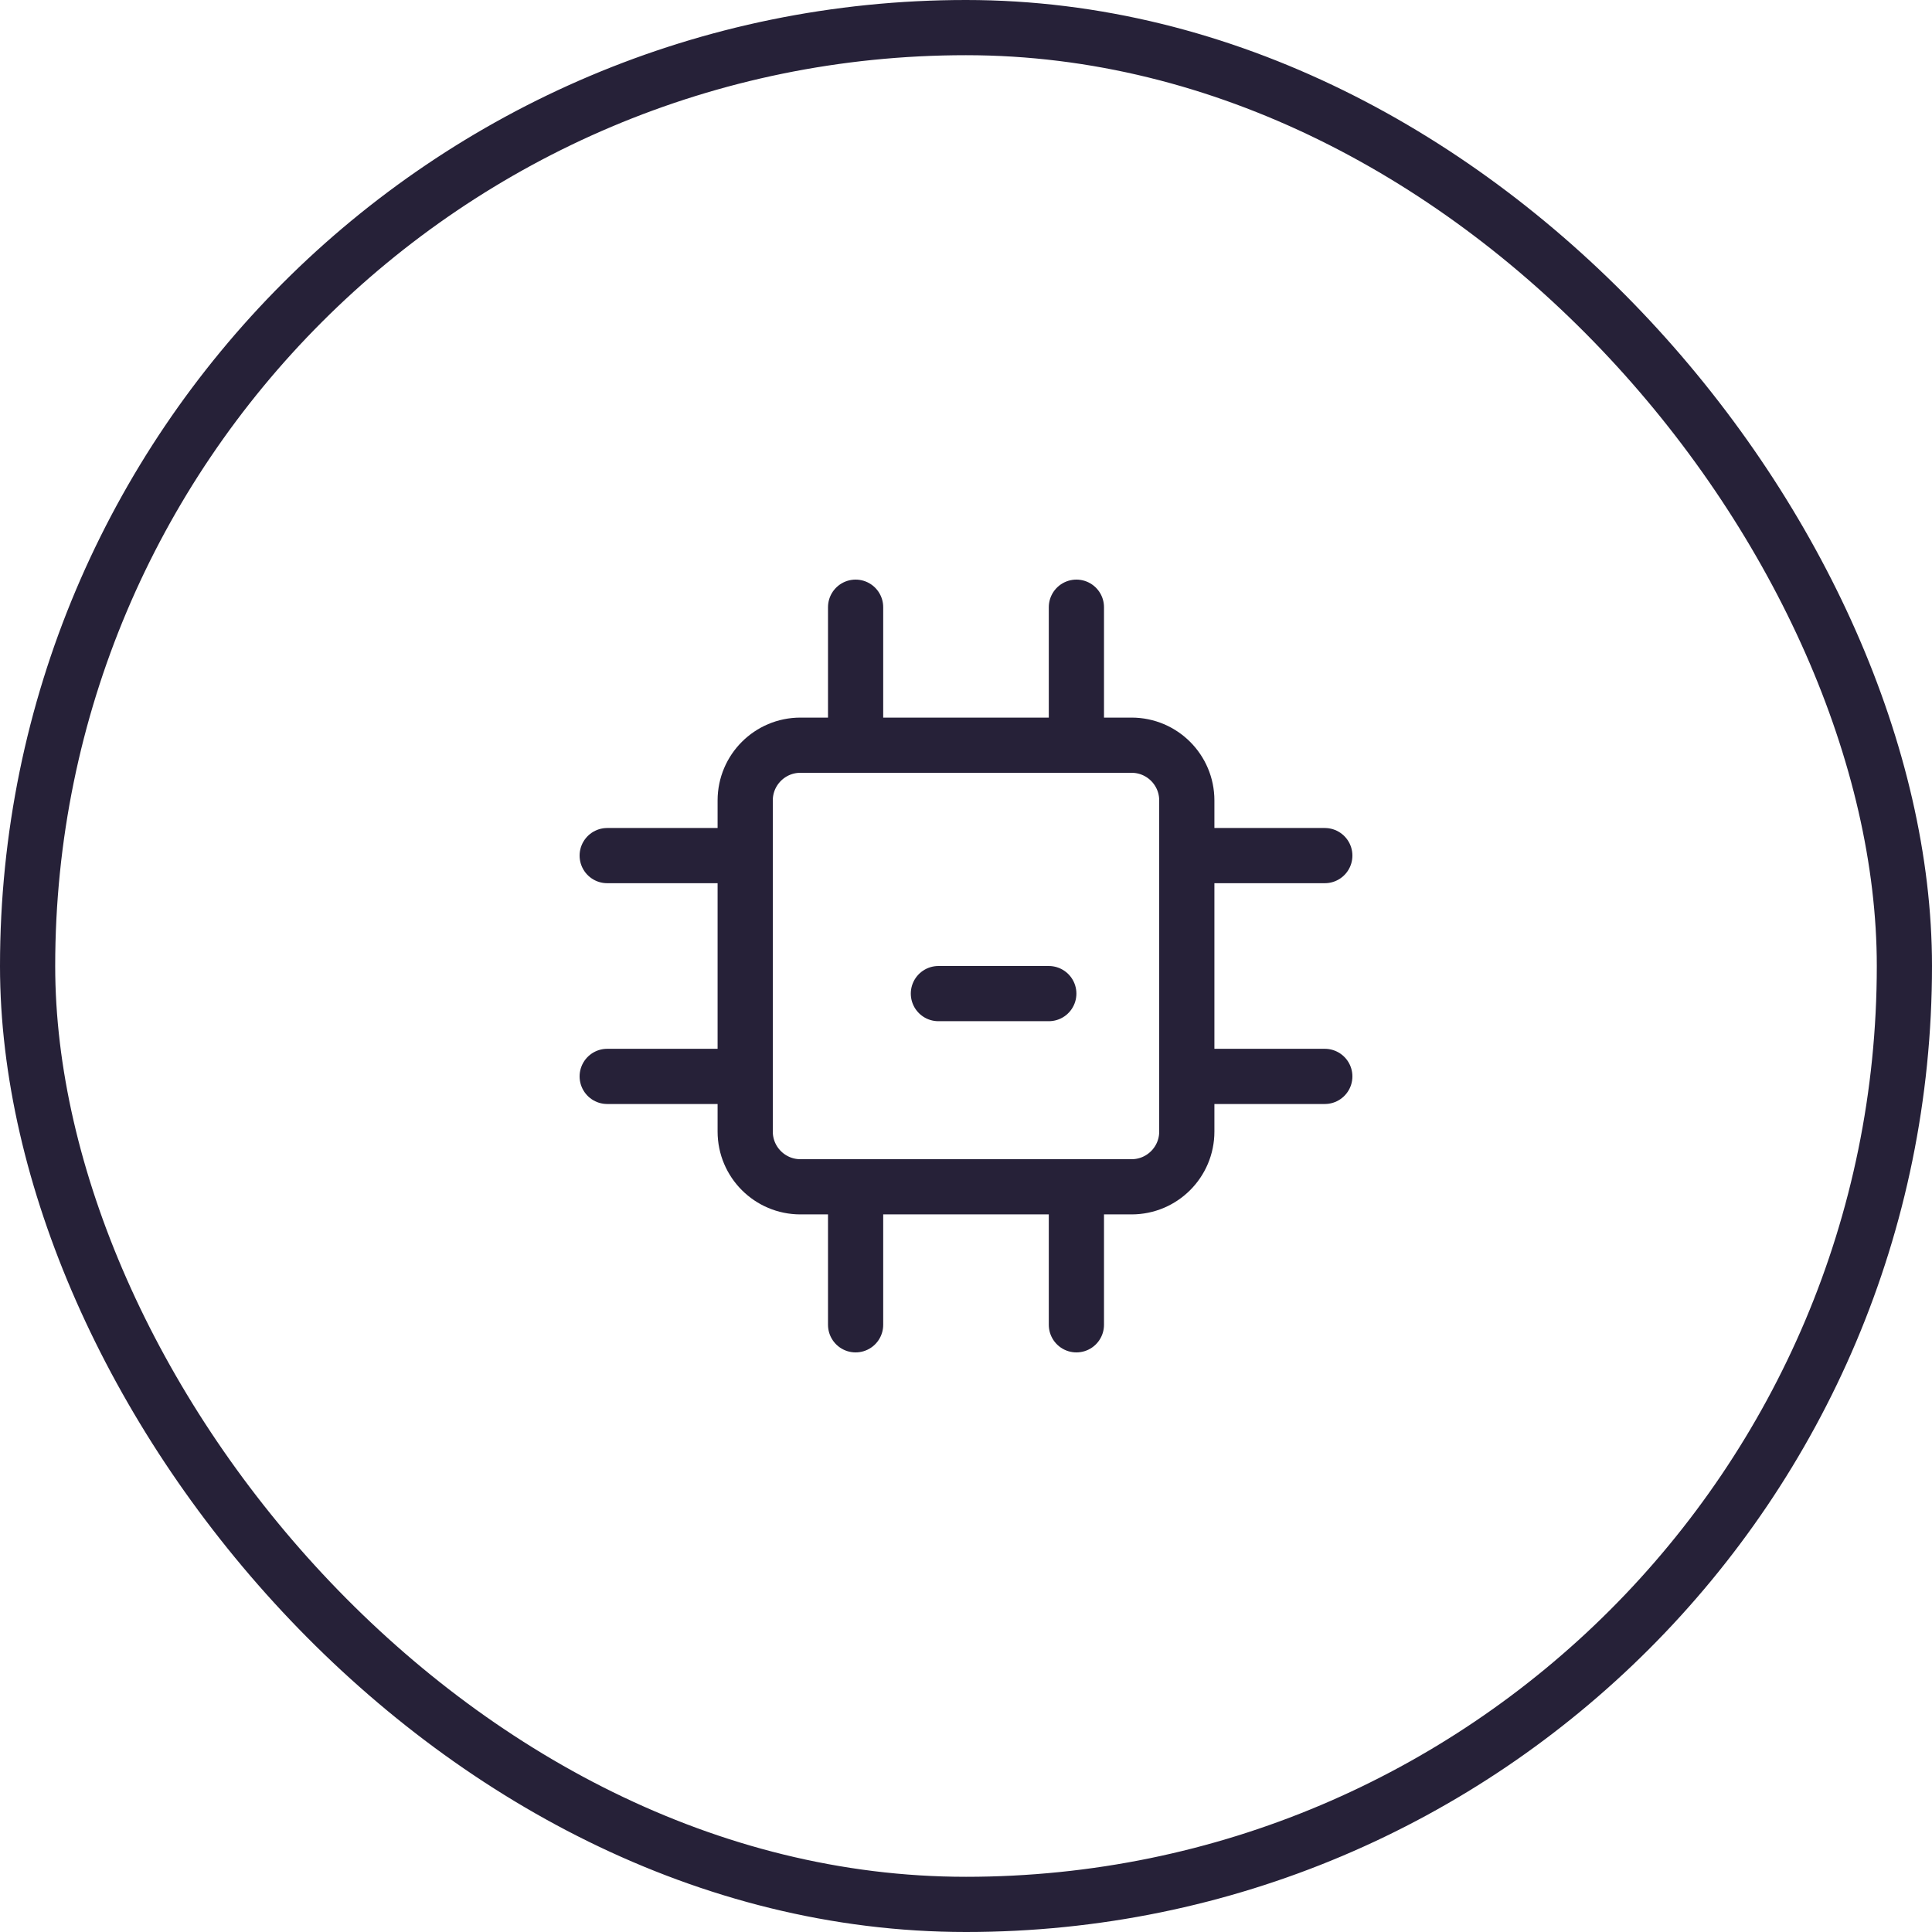 <svg width="35" height="35" viewBox="0 0 35 35" fill="none" xmlns="http://www.w3.org/2000/svg">
<rect x="0.5" y="0.5" width="34" height="34" rx="17" stroke="#262138"/>
<path d="M15.5 13.5V11M19.5 13.5V11M13.5 19.5H11M13.5 15.5H11M19.5 21.5V24M15.5 21.5V24M21.5 15.5H24M21.5 19.5H24M19 18H17M14.5 13.5H20.5C21.052 13.5 21.5 13.948 21.5 14.5V20.5C21.5 21.052 21.052 21.5 20.5 21.5H14.5C13.948 21.5 13.5 21.052 13.5 20.5V14.5C13.5 13.948 13.948 13.5 14.5 13.5Z" stroke="#262138" stroke-linecap="round" stroke-linejoin="round"/>
</svg>
